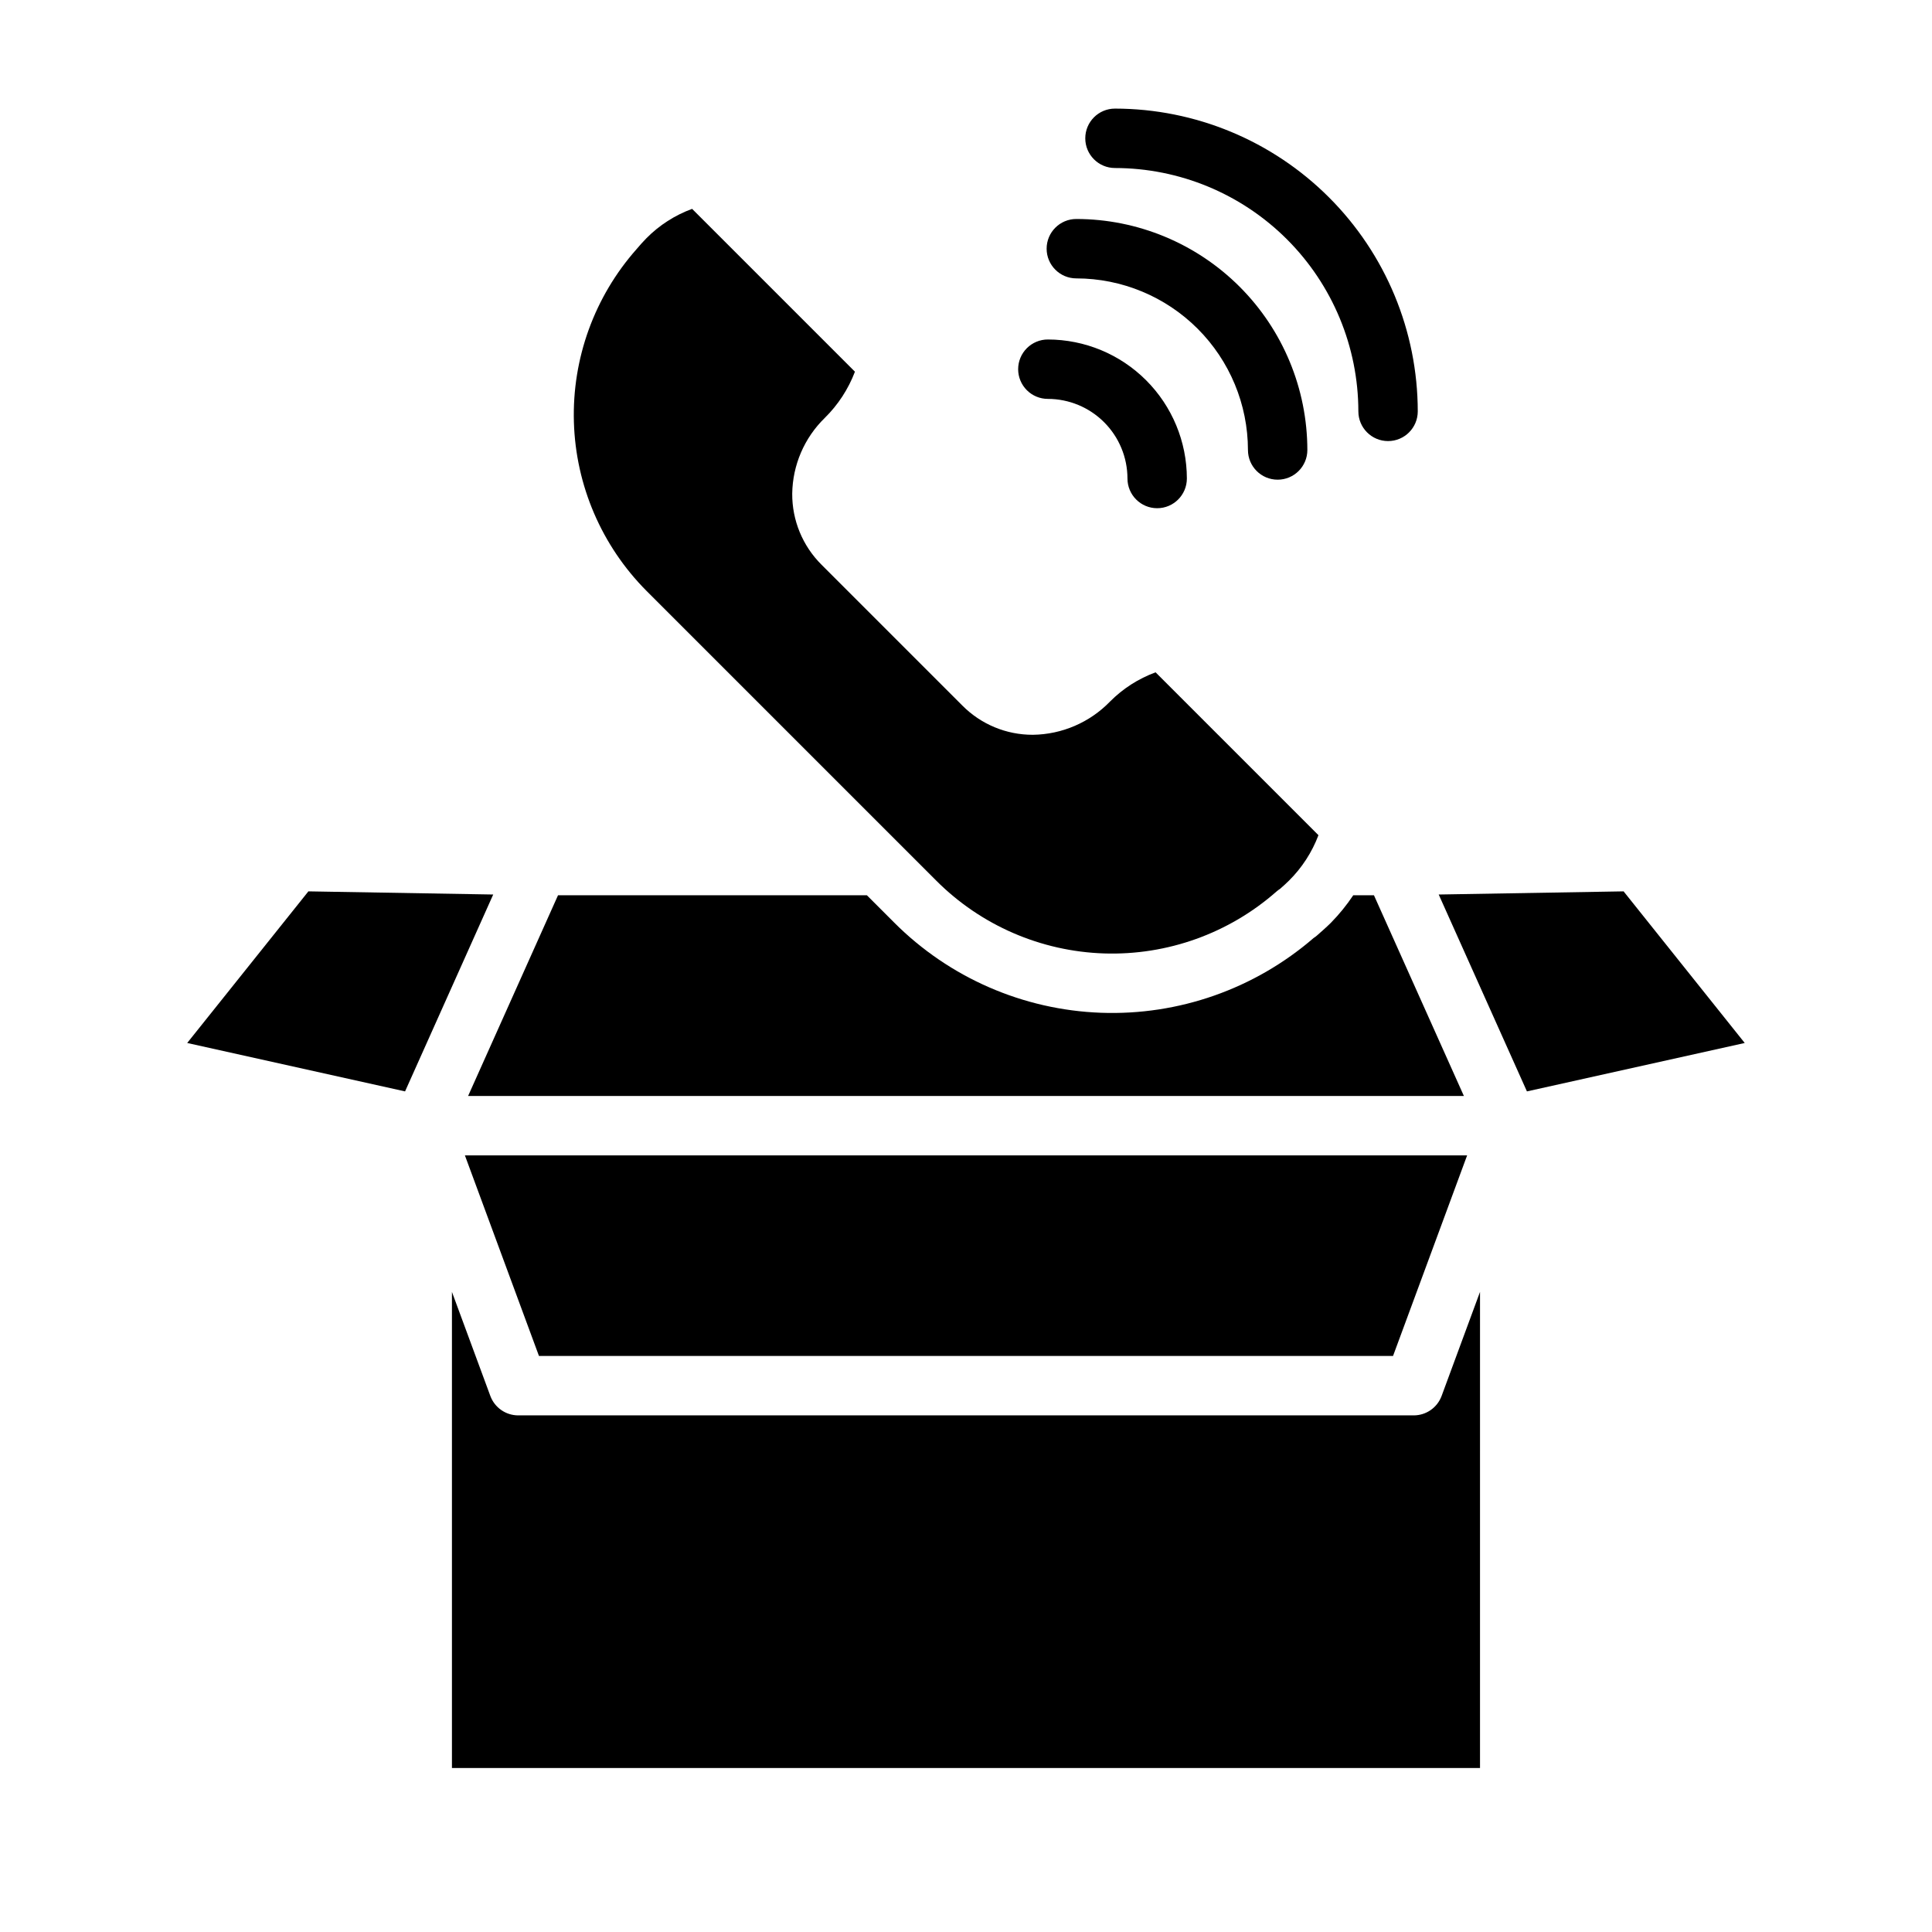 <?xml version="1.0" encoding="UTF-8"?>
<!-- Uploaded to: SVG Find, www.svgrepo.com, Generator: SVG Find Mixer Tools -->
<svg fill="#000000" width="800px" height="800px" version="1.1" viewBox="144 144 512 512" xmlns="http://www.w3.org/2000/svg">
 <g>
  <path d="m536.22 486.36-10.18 27.582v-0.004c-1.141 3.094-4.086 5.148-7.379 5.152h-237.33c-3.297-0.004-6.242-2.059-7.387-5.152l-10.176-27.57v126.17h272.45z"/>
  <path d="m502.62 381.26c-1.734 2.598-3.707 5.031-5.894 7.262-1.199 1.191-2.461 2.297-3.734 3.414-0.281 0.238-0.57 0.457-0.879 0.652-15.609 13.484-35.746 20.559-56.359 19.805-20.617-0.758-40.18-9.285-54.762-23.879l-7.258-7.258-81.855 0.004-23.824 53.18h263.89l-23.832-53.184z"/>
  <path d="m286.83 503.34h226.34l19.633-53.152h-265.6z"/>
  <path d="m315.33 300.59 76.789 76.789v0.004c11.84 11.848 27.742 18.746 44.484 19.289 16.738 0.539 33.059-5.312 45.637-16.371 0.309-0.273 0.637-0.523 0.984-0.742 0.875-0.762 1.629-1.445 2.367-2.176 3.438-3.41 6.102-7.519 7.812-12.047l-43.16-43.16c-4.551 1.668-8.684 4.32-12.098 7.766-5.359 5.519-12.695 8.68-20.387 8.785h-0.062c-7 0.02-13.711-2.766-18.645-7.731l-37.336-37.34c-5.016-4.981-7.812-11.773-7.766-18.84 0.105-7.559 3.203-14.766 8.609-20.043 3.527-3.465 6.258-7.648 8.012-12.27l-43.148-43.148c-4.555 1.668-8.684 4.316-12.094 7.762-0.922 0.922-1.77 1.906-2.613 2.891-11.164 12.602-17.109 28.98-16.625 45.809s7.367 32.84 19.238 44.773z"/>
  <path d="m413.82 241.84c0 2.086 0.828 4.09 2.305 5.566 1.477 1.477 3.481 2.305 5.566 2.305 5.594 0.004 10.957 2.231 14.91 6.184 3.957 3.957 6.18 9.316 6.188 14.91 0 4.348 3.523 7.875 7.871 7.875s7.871-3.527 7.871-7.875c-0.012-9.766-3.898-19.129-10.805-26.035-6.902-6.906-16.266-10.789-26.035-10.801-2.086-0.004-4.09 0.828-5.566 2.305-1.477 1.477-2.305 3.477-2.305 5.566z"/>
  <path d="m474.72 263.25c0 4.348 3.523 7.871 7.871 7.871s7.871-3.523 7.871-7.871c-0.02-16.23-6.473-31.793-17.953-43.27-11.477-11.477-27.039-17.93-43.27-17.945-4.348 0-7.871 3.523-7.871 7.871s3.523 7.871 7.871 7.871c12.055 0.012 23.617 4.809 32.141 13.332 8.527 8.523 13.324 20.082 13.34 32.141z"/>
  <path d="m439.48 172.78c-4.348 0-7.871 3.527-7.871 7.875 0 4.344 3.523 7.871 7.871 7.871 17.102 0.016 33.492 6.816 45.586 18.906 12.09 12.09 18.895 28.484 18.914 45.582 0 4.348 3.523 7.875 7.871 7.875 4.348 0 7.871-3.527 7.871-7.875-0.023-21.273-8.484-41.668-23.527-56.707-15.043-15.043-35.441-23.504-56.715-23.527z"/>
  <path d="m606.37 420.4-32.102-40.18-48.996 0.836 23.379 52.176z"/>
  <path d="m193.61 420.4 57.734 12.832 23.363-52.176-48.98-0.836z"/>
 </g>
</svg>